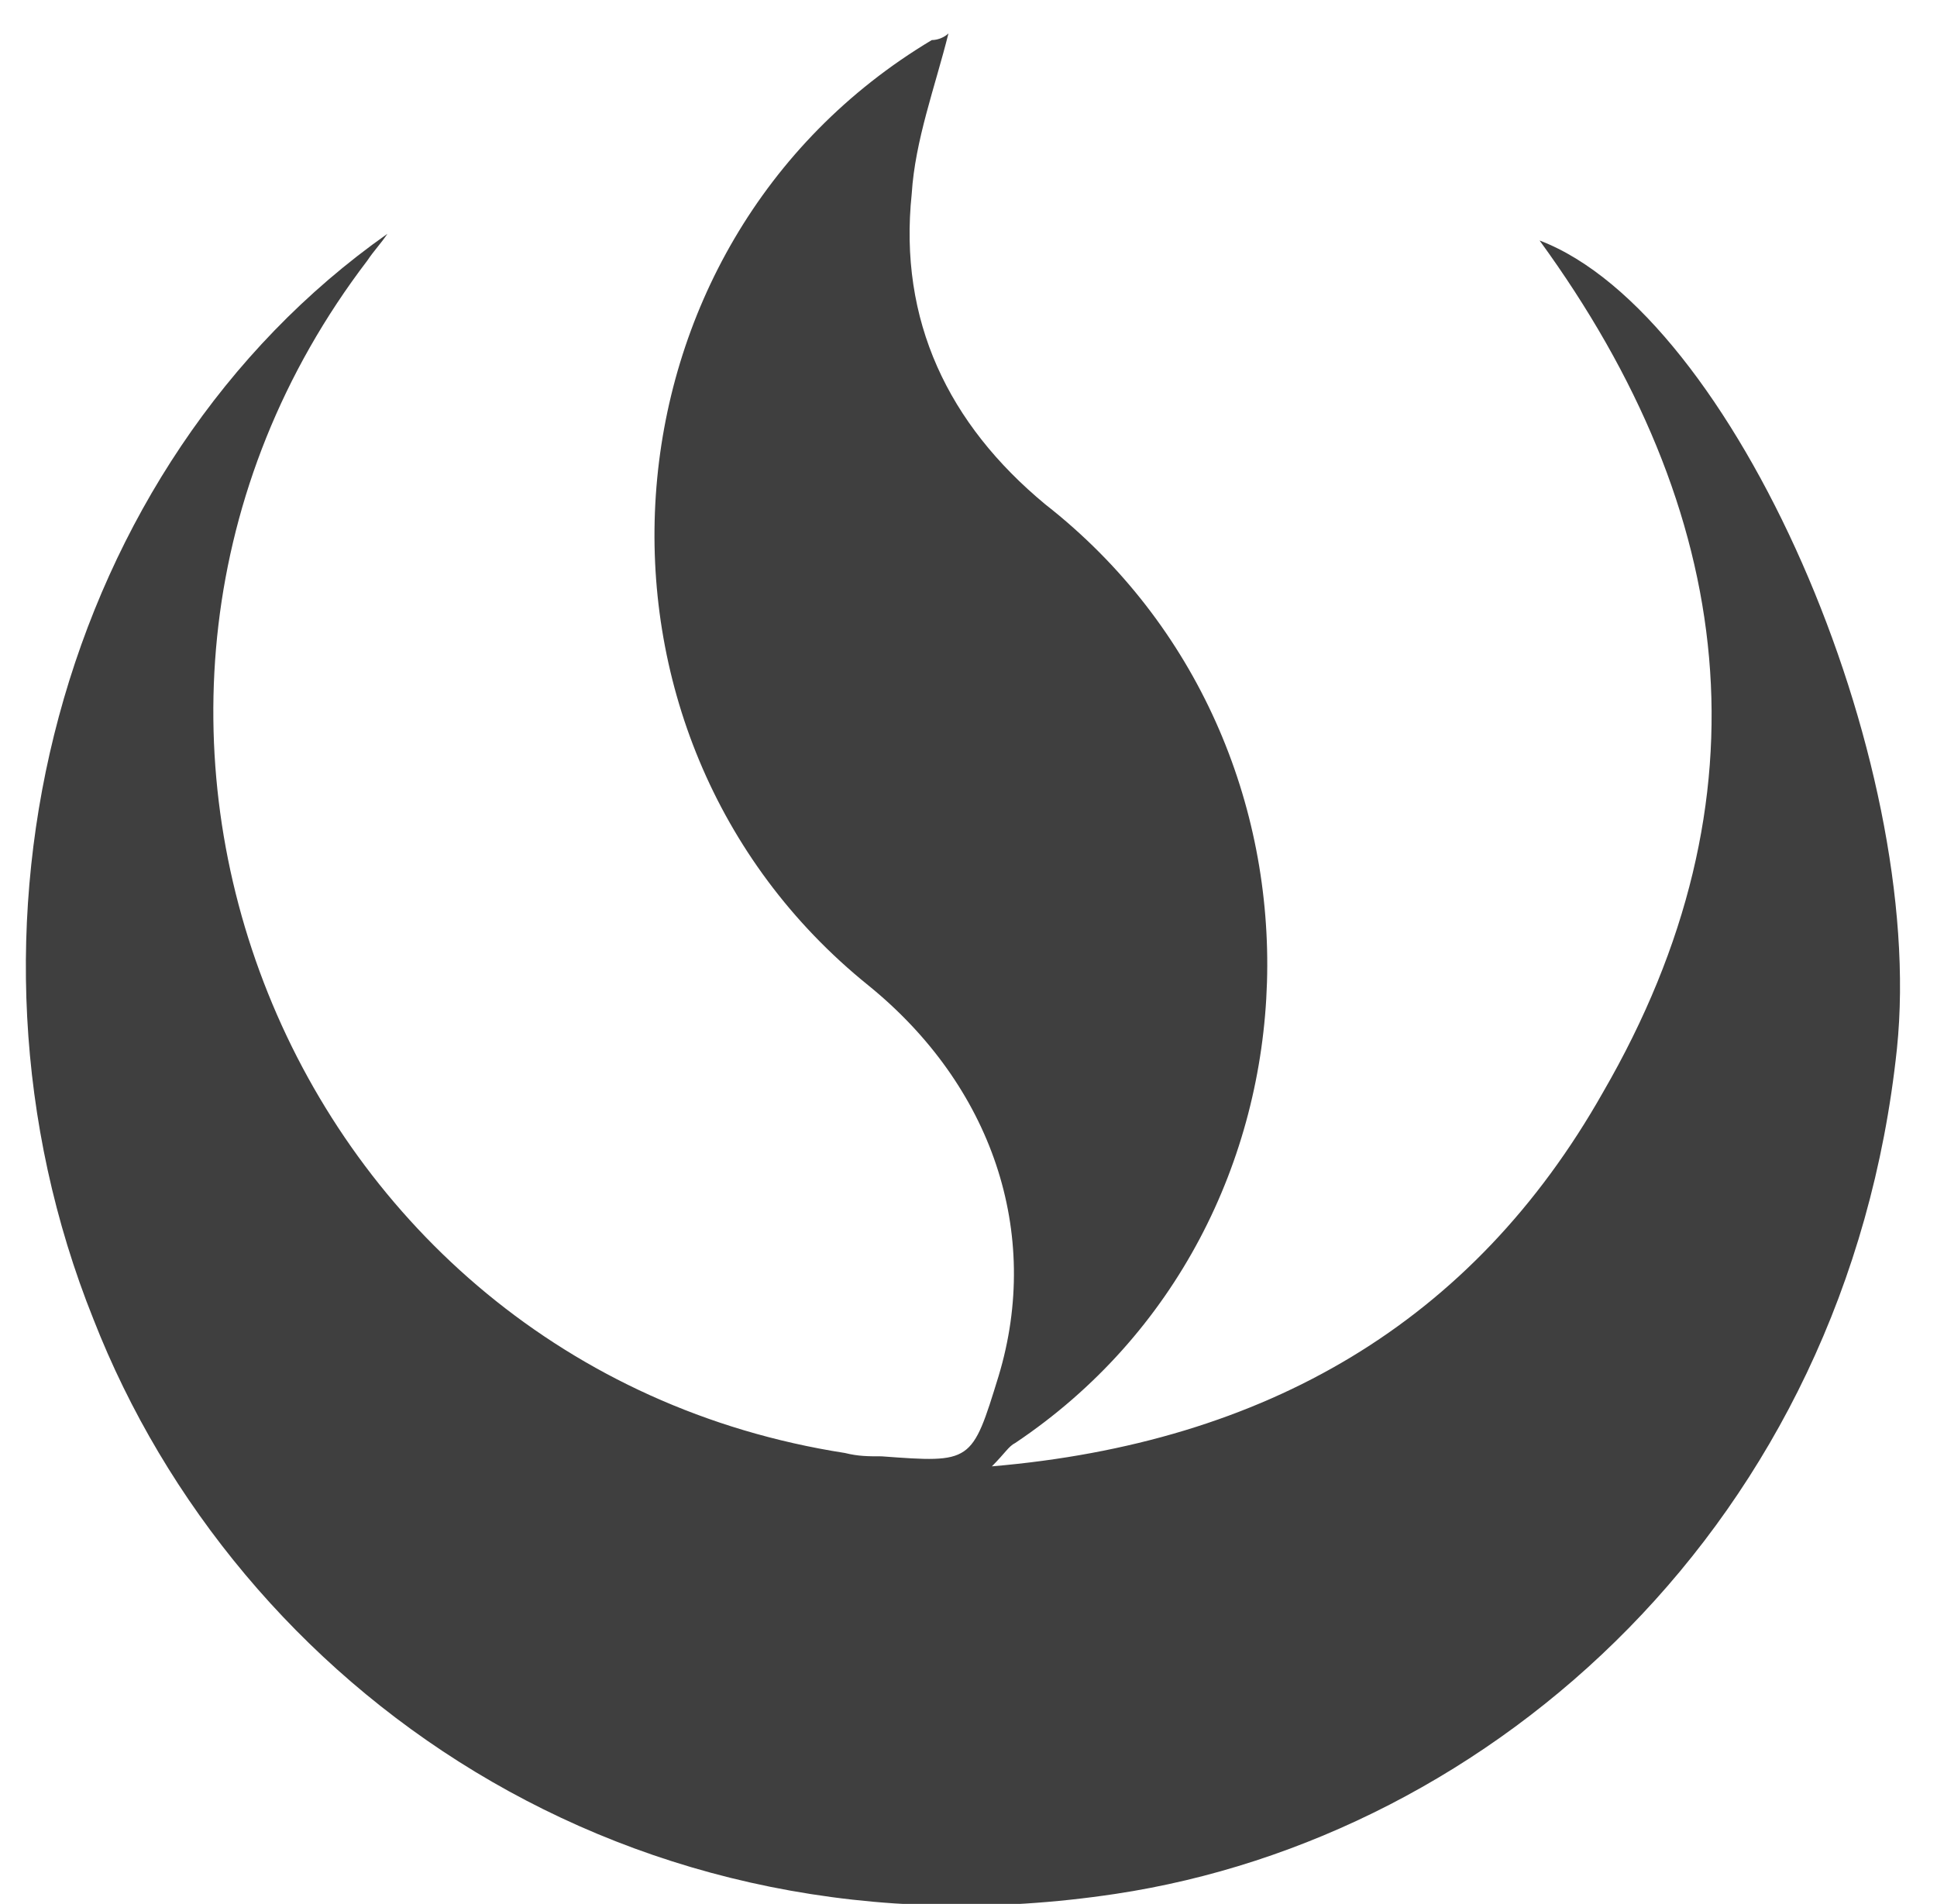 <?xml version="1.0" encoding="utf-8"?>
<!-- Generator: Adobe Illustrator 28.0.0, SVG Export Plug-In . SVG Version: 6.00 Build 0)  -->
<svg version="1.1" id="Capa_1" xmlns="http://www.w3.org/2000/svg" xmlns:xlink="http://www.w3.org/1999/xlink" x="0px" y="0px"
	 viewBox="0 0 58 57" style="enable-background:new 0 0 58 57;" xml:space="preserve">
<style type="text/css">
	.st0{fill:#3F3F3F;}
</style>
<g>
	<path class="st0" d="M28.4,1c-0.4,1.6-1,3.2-1.1,4.8c-0.4,3.8,1.1,6.9,4,9.3c9.2,7.2,8.8,21.6-0.9,28.1c-0.2,0.1-0.3,0.3-0.7,0.7
		c8.2-0.7,14.4-4.3,18.3-11.2c5.1-8.8,4-17.4-1.9-25.5c5.8,2.2,11.6,15.5,10.7,24.2c-1.5,14.2-12.1,23.6-23.4,25.3
		C18.8,58.9,7.1,50.5,2.8,39.5c-4.7-11.7-1-25.6,8.8-32.5c-0.2,0.3-0.4,0.5-0.6,0.8C0.7,21.3,8.6,40.9,25.3,43.5
		c0.4,0.1,0.7,0.1,1.1,0.1c2.7,0.2,2.7,0.2,3.5-2.4c1.3-4.3-0.2-8.7-3.9-11.7c-9.3-7.5-8.3-22.2,1.9-28.3C28.1,1.2,28.3,1.1,28.4,1z
		"/>
</g>
</svg>
